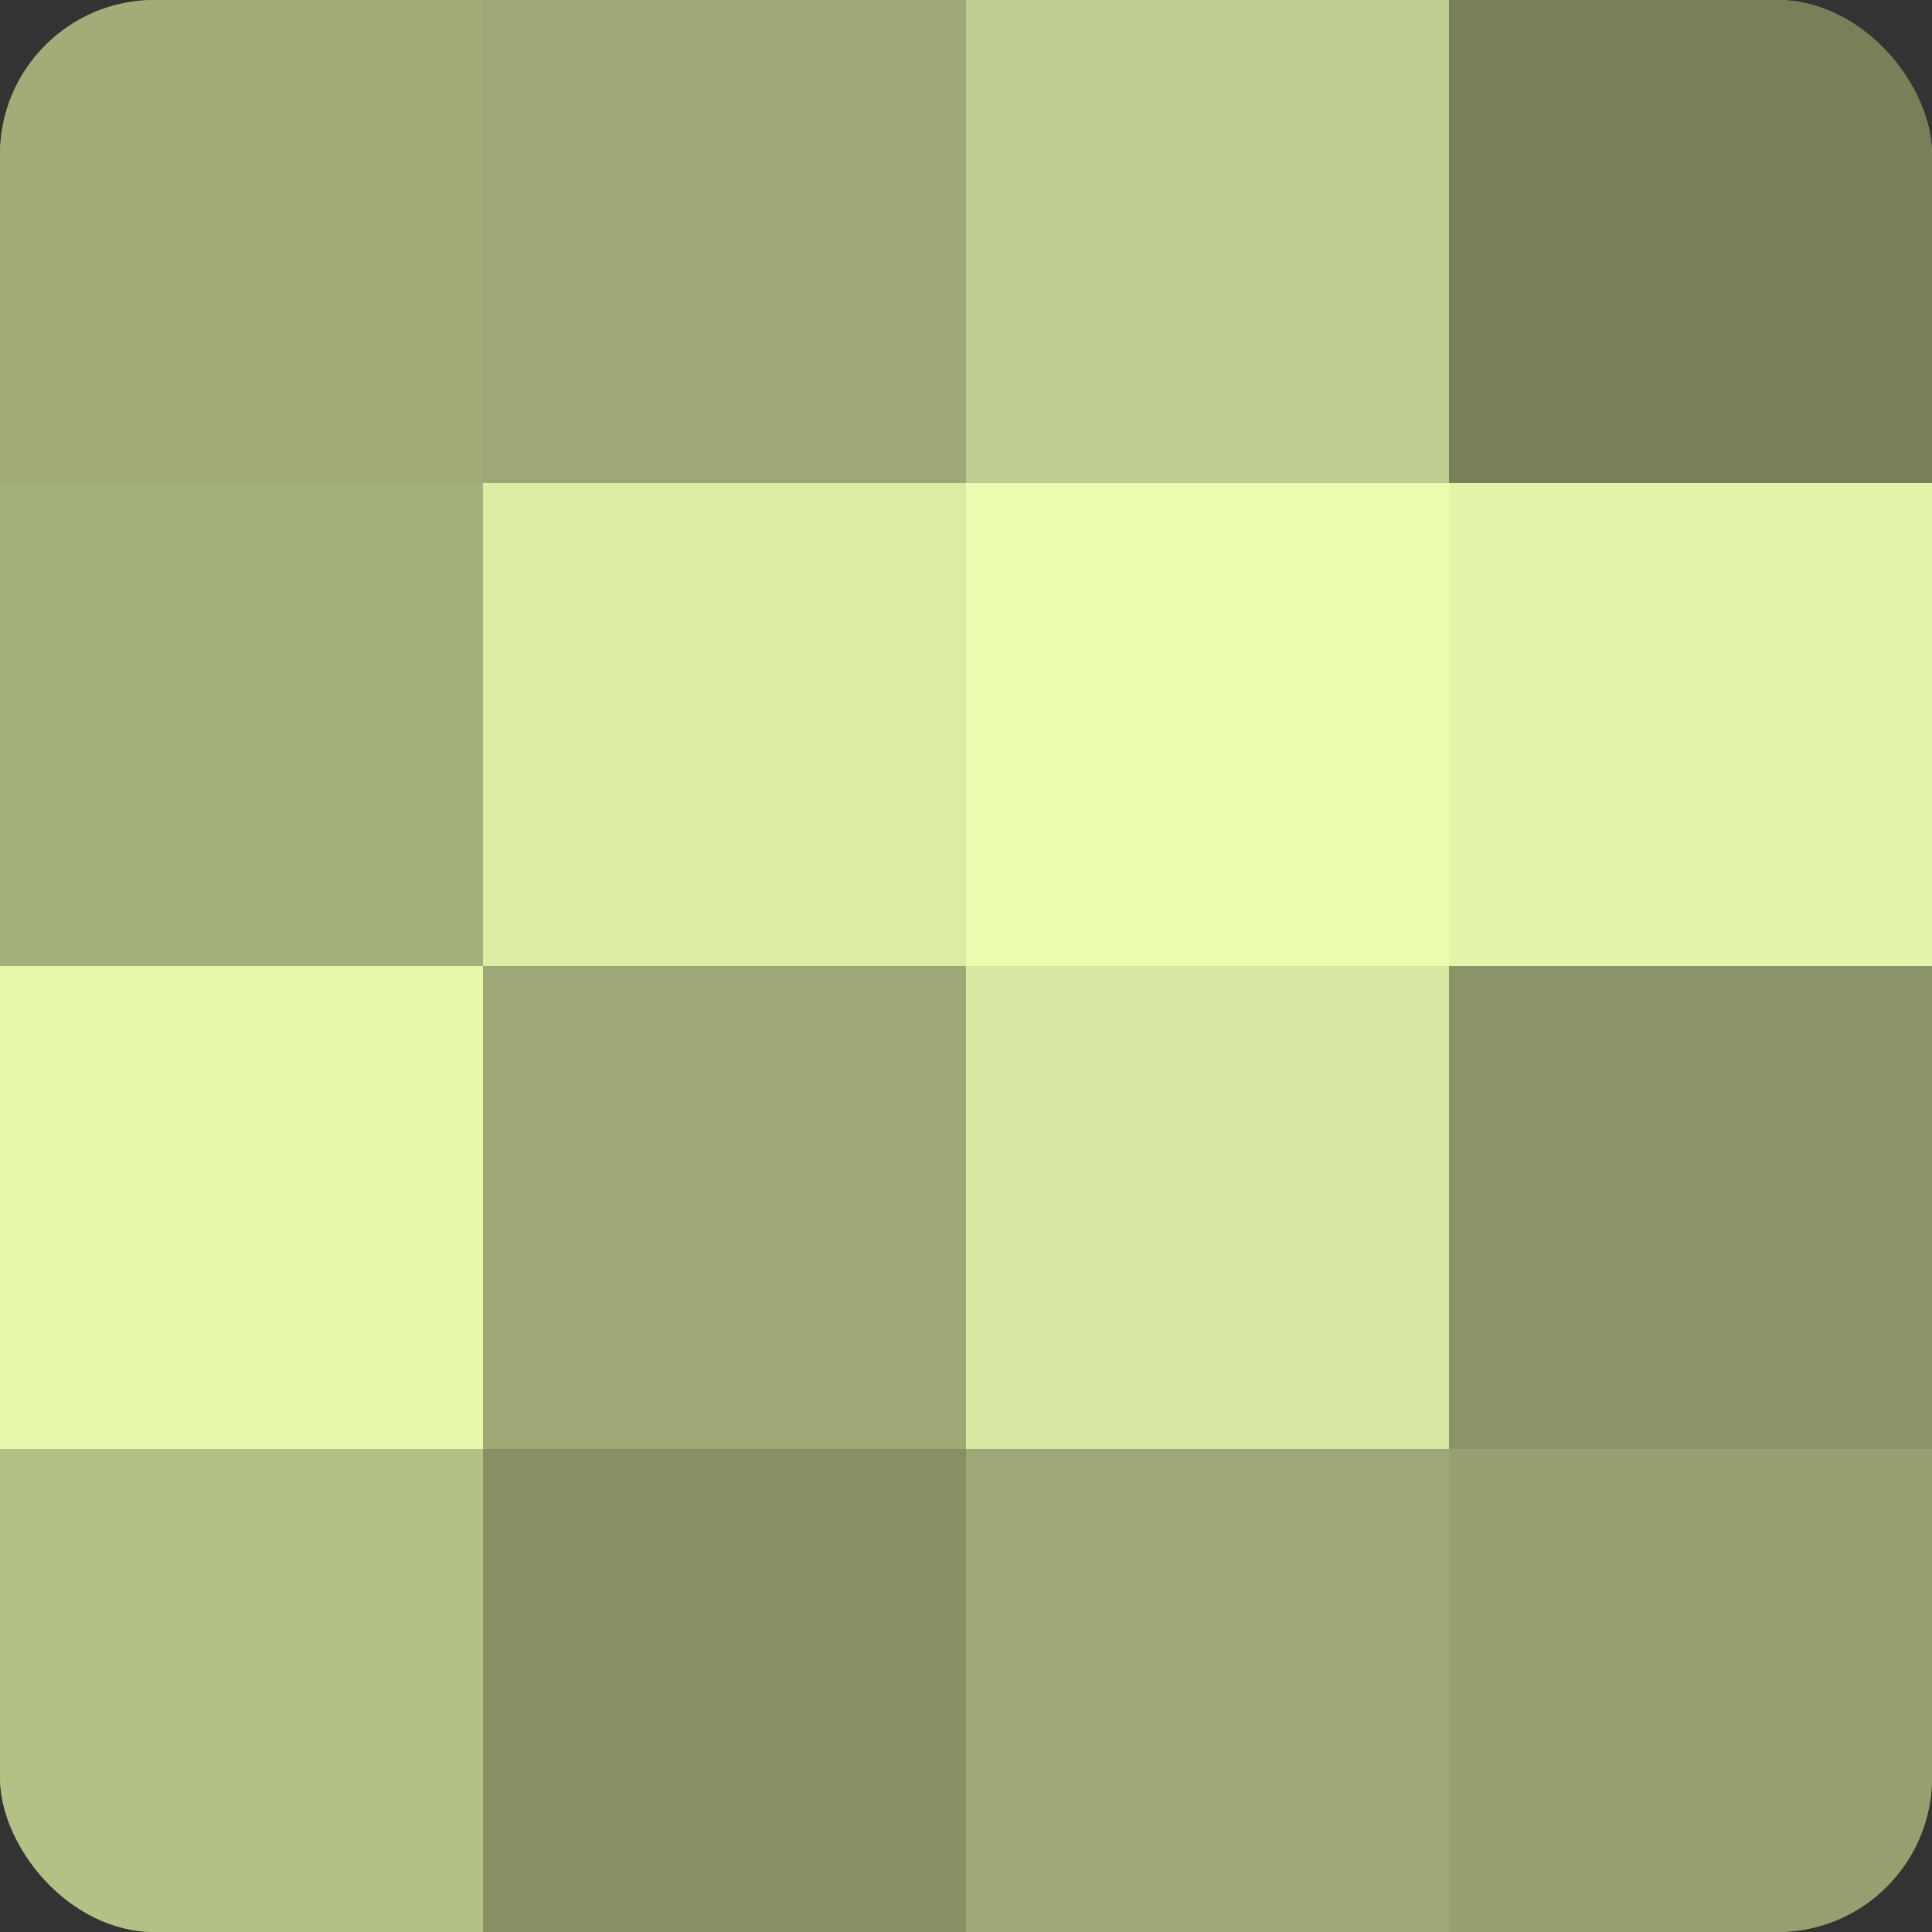 <?xml version="1.0" encoding="UTF-8"?>
<svg xmlns="http://www.w3.org/2000/svg" width="60" height="60" viewBox="0 0 100 100" preserveAspectRatio="xMidYMid meet"><rect x="0" y="0" width="100" height="100" fill="#333333" stroke="none"/><defs><clipPath id="c" width="100" height="100"><rect width="100" height="100" rx="8" ry="8"/></clipPath></defs><g clip-path="url(#c)"><rect width="100" height="100" fill="#96a070"/><rect width="25" height="25" fill="#a1ac78"/><rect y="25" width="25" height="25" fill="#a4b07b"/><rect y="50" width="25" height="25" fill="#e7f8ad"/><rect y="75" width="25" height="25" fill="#b3c086"/><rect x="25" width="25" height="25" fill="#9da876"/><rect x="25" y="25" width="25" height="25" fill="#dceca5"/><rect x="25" y="50" width="25" height="25" fill="#9da876"/><rect x="25" y="75" width="25" height="25" fill="#879065"/><rect x="50" width="25" height="25" fill="#becc8f"/><rect x="50" y="25" width="25" height="25" fill="#ebfcb0"/><rect x="50" y="50" width="25" height="25" fill="#d9e8a2"/><rect x="50" y="75" width="25" height="25" fill="#9da876"/><rect x="75" width="25" height="25" fill="#78805a"/><rect x="75" y="25" width="25" height="25" fill="#e4f4ab"/><rect x="75" y="50" width="25" height="25" fill="#8a9468"/><rect x="75" y="75" width="25" height="25" fill="#96a070"/></g></svg>
